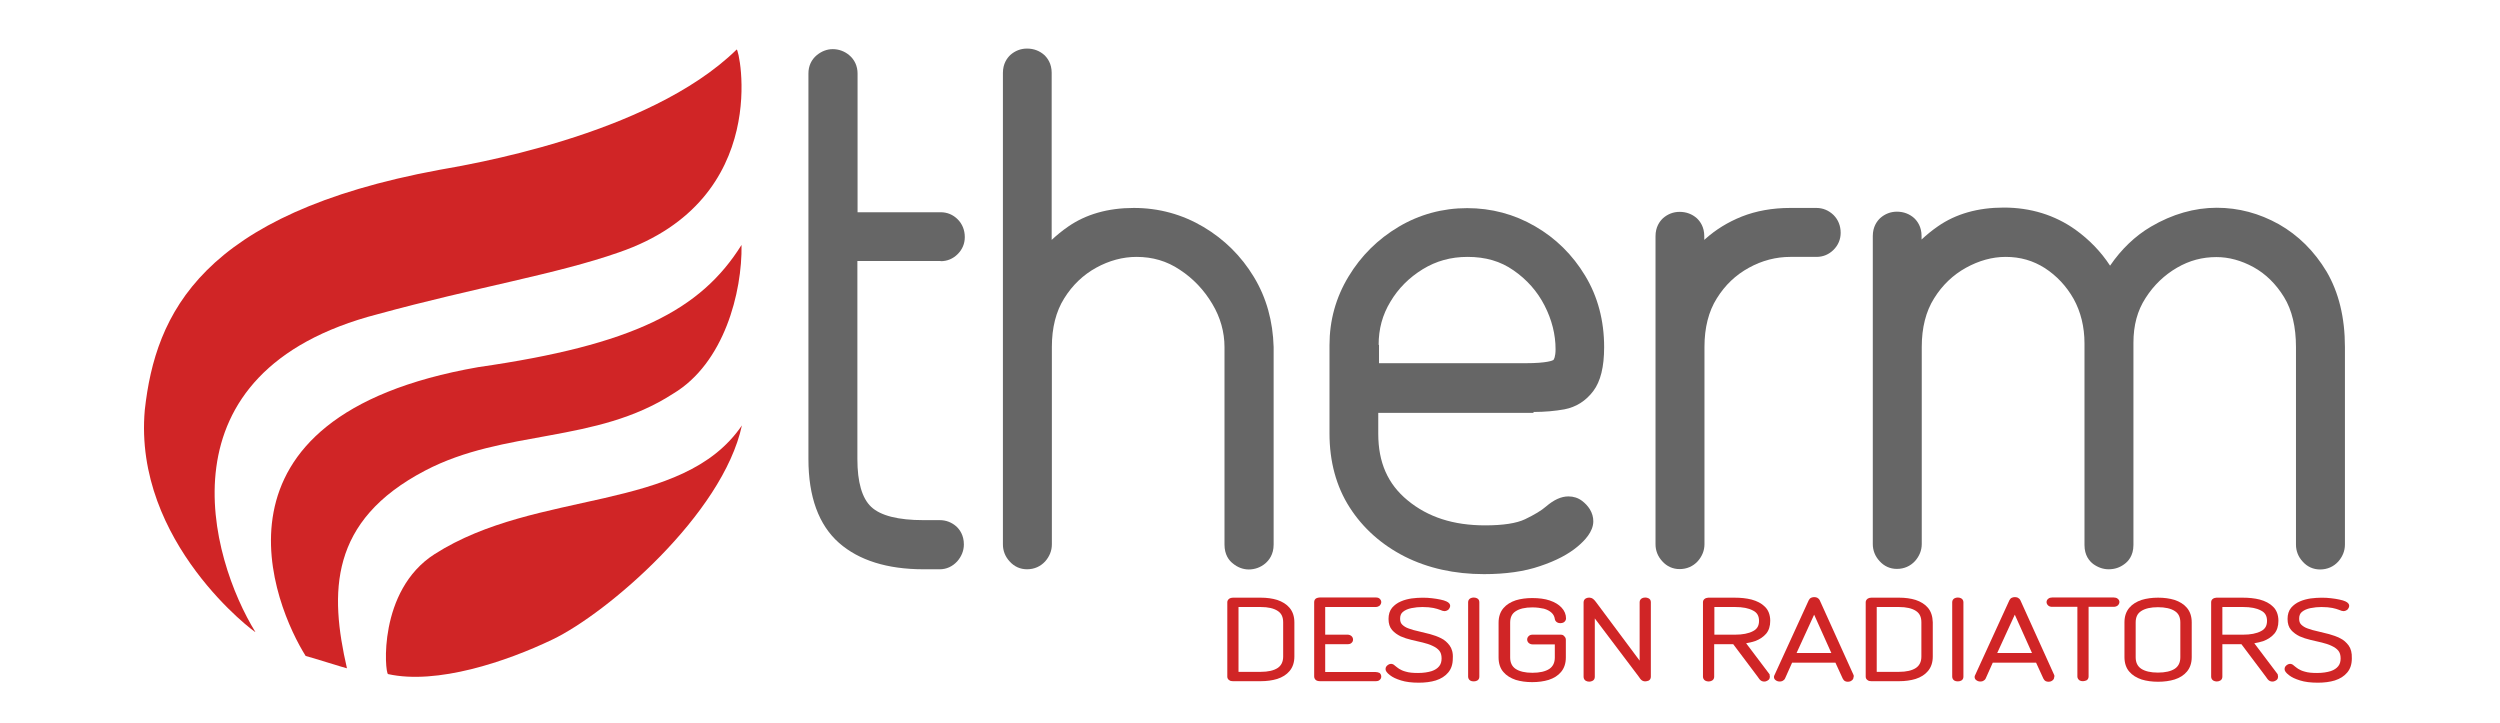 <?xml version="1.0" encoding="utf-8"?>
<!-- Generator: Adobe Illustrator 19.0.0, SVG Export Plug-In . SVG Version: 6.00 Build 0)  -->
<svg version="1.1" id="Layer_1" xmlns="http://www.w3.org/2000/svg" xmlns:xlink="http://www.w3.org/1999/xlink" x="0px" y="0px"
	width="400px" height="115.686px"  viewBox="303 203 1218.1 387" style="enable-background:new 303 203 1218.1 387;" xml:space="preserve">
<style type="text/css">
	.st0{fill:#D02526;}
	.st1{fill:#666666;}
</style>
<g id="E_1_">
	<path class="st0" d="M478.2,293.9c12.5-2.3,111.6-17.9,159.1-64.4c1.2-1.2,19.8,80.2-63.1,108.6c-33,11.6-77,18.8-128.8,33
		c-119.3,30.8-89.8,131.1-65.7,170.2c0.5,0.9-65.5-47.8-59.2-118.9C326.2,370.9,350.7,317.5,478.2,293.9z"/>
	<path class="st0" d="M406.6,554.1c-16.3-25.9-60.3-127.9,92.4-154.6c82.9-11.9,119-30.4,140.9-65.4c0.4,25.3-9.3,63.3-36.6,79.6
		c-41.5,26.9-90.3,18.9-132.8,41.2c-51.4,26.9-51.1,65.3-41.8,105.8C428.1,560.7,408.9,554.6,406.6,554.1z"/>
	<path class="st0" d="M538.7,545.3c-24.8,11.9-61.9,24.3-88,18.5c-1.7-0.4-5.6-44.7,24.9-64.2c54.9-35.1,132.5-21.9,164.5-68.9
		C629.8,478.4,567.8,531.4,538.7,545.3z"/>
</g>
<g>
	<path class="st1" d="M746.5,342.8c3.5,0,6.6-1.3,9.1-3.8s3.8-5.6,3.8-9.1c0-3.7-1.3-7-3.8-9.5s-5.6-3.8-9.1-3.8H702v-74.3
		c0-3.9-1.6-7.4-4.5-9.8c-2.5-2.1-5.6-3.2-8.8-3.2c-3,0-5.9,1.1-8.5,3.2c-2.9,2.4-4.5,5.8-4.5,9.8v206.4c0,20.2,5.5,35.3,16.4,44.9
		c10.6,9.3,25.8,14.1,45.2,14.1h8.7c3.6,0,6.8-1.5,9.3-4.2c2.3-2.6,3.6-5.7,3.6-9.1c0-4.9-2.2-7.9-4-9.6c-2.5-2.2-5.5-3.4-8.9-3.4
		h-8.7c-13.6,0-23-2.4-28-7.1c-4.9-4.6-7.4-13.2-7.4-25.6v-106h44.6V342.8z"/>
	<path class="st1" d="M914.1,351.2c-6.7-11.1-15.8-20.1-26.9-26.7c-11.3-6.7-23.8-10.2-37.3-10.2c-13.9,0-25.7,3.4-35.2,10
		c-3.2,2.2-6.1,4.6-8.8,7.1v-57.2v-20.4V242c0-4.9-2.2-7.9-4-9.6c-2.5-2.2-5.6-3.4-9.2-3.4c-3.4,0-6.4,1.2-8.9,3.4
		c-1.8,1.7-4,4.7-4,9.6v11.8v20.4v220.2c0,3.4,1.2,6.5,3.6,9.1c2.5,2.8,5.7,4.2,9.3,4.2c3.9,0,7.2-1.5,9.7-4.2
		c2.3-2.6,3.6-5.7,3.6-9.1V388.7c0-10.3,2.2-19,6.6-26c4.4-7.1,10.2-12.6,17.1-16.4c6.9-3.8,14.2-5.8,21.6-5.8
		c8.6,0,16.2,2.2,23.2,6.9c7.2,4.7,13,10.9,17.4,18.3c4.3,7.2,6.5,15,6.5,23.1v105.7c0,5.4,2.4,8.5,4.5,10.1
		c2.5,2.1,5.5,3.2,8.5,3.2c3.2,0,6.3-1.1,8.8-3.2c2-1.7,4.5-4.8,4.5-10.1V388.7C924.3,375,920.9,362.4,914.1,351.2z"/>
	<path class="st1" d="M1063.8,423.5c5.9,0,11.5-0.5,16.5-1.4c6.3-1.2,11.5-4.5,15.5-9.8c3.9-5.2,5.8-12.9,5.8-23.5
		c0-14.2-3.4-27.1-10.2-38.3c-6.7-11.1-15.7-20-26.8-26.4c-11.2-6.5-23.4-9.7-36.3-9.7c-13.2,0-25.6,3.4-36.7,10
		c-11.1,6.6-20.1,15.5-26.8,26.6c-6.8,11.2-10.2,23.5-10.2,36.8V435c0,15,3.6,28.4,10.8,39.6c7.1,11.1,17.1,20,29.5,26.3
		c12.3,6.2,26.6,9.4,42.4,9.4c11.5,0,21.6-1.4,30-4.3c8.7-2.9,15.2-6.4,20-10.4c3.7-3.1,8.5-7.9,8.5-13.6c0-2.2-0.6-4.4-1.9-6.5
		c-1.1-1.7-2.4-3.1-4.1-4.4c-2.1-1.6-4.6-2.4-7.3-2.4c-3.9,0-7.8,1.8-12,5.4c-2.4,2.1-6.2,4.4-11.2,6.8c-4.6,2.2-11.8,3.3-21.4,3.3
		c-17,0-30.6-4.4-41.5-13.4c-10.6-8.7-15.7-20.3-15.7-35.6V424h83.1V423.5z M980.9,387.6c0-8.5,2-16,6.3-23.1
		c4.2-7.1,10-12.9,17.3-17.4c7.2-4.4,15-6.6,24-6.6c9.6,0,17.6,2.3,24.6,7.2c7.1,4.9,12.7,11.2,16.6,18.8c3.9,7.6,5.9,15.5,5.9,23.4
		c0,4.1-0.9,5.6-1.2,5.8c-0.3,0.2-3.1,1.7-14.9,1.7h-78.4v-9.8H980.9z"/>
	<path class="st1" d="M1215.2,314.3h-14c-9.6,0-18.3,1.6-25.9,4.6c-7.5,3-13.9,7-19.2,11.7c-0.3,0.3-0.6,0.5-0.9,0.8v-2
		c0-4.9-2.2-7.9-4-9.6c-2.5-2.2-5.6-3.4-9.2-3.4c-3.4,0-6.4,1.2-8.9,3.4c-1.8,1.7-4,4.7-4,9.6v164.9c0,3.4,1.2,6.5,3.6,9.1
		c2.5,2.8,5.7,4.2,9.3,4.2c3.9,0,7.2-1.5,9.7-4.2c2.3-2.6,3.6-5.7,3.6-9.1V388.7c0-10.3,2.2-19,6.6-26c4.5-7.2,10.1-12.5,17.2-16.4
		c7.1-3.9,14.5-5.8,22.2-5.8h14c3.5,0,6.6-1.3,9.1-3.8s3.8-5.6,3.8-9.1c0-3.7-1.3-7-3.8-9.5C1221.8,315.6,1218.7,314.3,1215.2,314.3
		z"/>
	<path class="st1" d="M1462.7,323c-10.4-5.8-21.5-8.8-33.2-8.8c-11.9,0-23.8,3.4-35.2,10.1c-8.5,5-15.8,12-21.9,20.9
		c-4.9-7.5-11.1-13.9-18.6-19.3c-11-7.8-23.9-11.8-38.3-11.8c-13.9,0-25.7,3.4-35.2,10c-3.2,2.2-6.1,4.6-8.8,7.1v-1.9
		c0-4.9-2.2-7.9-4-9.6c-2.5-2.2-5.6-3.4-9.2-3.4c-3.4,0-6.4,1.2-8.9,3.4c-1.8,1.7-4,4.7-4,9.6v164.9c0,3.4,1.2,6.5,3.6,9.1
		c2.5,2.8,5.7,4.2,9.3,4.2c3.9,0,7.2-1.5,9.7-4.2c2.3-2.6,3.6-5.7,3.6-9.1V388.7c0-10.3,2.2-19,6.6-26c4.4-7.1,10.2-12.6,17.1-16.4
		s14-5.8,21.2-5.8c7.9,0,14.7,2,21,6c6.3,4.1,11.5,9.6,15.4,16.5c3.8,6.9,5.8,14.9,5.8,23.8v107.9c0,5.6,2.6,8.6,4.7,10.2
		c2.5,1.8,5.3,2.8,8.2,2.8c3.2,0,6-0.9,8.5-2.8c1.8-1.3,4.8-4.3,4.8-10.2V386.5c0-9.4,2.1-17.2,6.5-24c4.4-6.9,10.1-12.3,16.8-16.2
		c6.7-3.9,13.6-5.7,21.1-5.7c6.7,0,13.3,1.8,19.9,5.4c6.5,3.6,12,9,16.3,16s6.4,16,6.4,26.8v105.7c0,3.4,1.2,6.5,3.6,9.1
		c2.5,2.8,5.7,4.2,9.3,4.2c3.9,0,7.2-1.5,9.7-4.2c2.3-2.6,3.6-5.7,3.6-9.1V388.7c0-15.7-3.3-29.2-9.8-40.3
		C1481.7,337.4,1473.1,328.9,1462.7,323z"/>
</g>
<g>
	<path class="st0" d="M932.8,554.4c0,1.2-0.1,2.3-0.4,3.4C932.6,556.8,932.8,555.7,932.8,554.4v-18.3c0-1.4-0.2-2.6-0.5-3.6
		c0.3,1.1,0.5,2.3,0.5,3.6V554.4z"/>
	<g>
		<path class="st0" d="M933.2,528.3c-1.6-1.9-3.9-3.3-6.6-4.2c-2.6-0.8-5.6-1.2-8.8-1.2h-14.9c-0.8,0-1.4,0.2-1.9,0.5
			c-0.7,0.5-1.1,1.2-1.1,1.9v39.9c0,0.8,0.4,1.5,1.1,1.9c0.5,0.4,1.2,0.5,1.9,0.5h14.9c3.2,0,6.2-0.4,8.8-1.2c2.8-0.9,5-2.3,6.6-4.2
			c1.7-2,2.6-4.6,2.6-7.8v-18.3C935.8,532.9,934.9,530.3,933.2,528.3z M929.8,554.4c0,2.8-1,4.8-2.9,6.1c-2.1,1.4-5.2,2.1-9.1,2.1
			h-11.9v-34.7h11.9c3.9,0,7,0.7,9.1,2.1c2,1.3,2.9,3.3,2.9,6.1V554.4z"/>
	</g>
	<path class="st0" d="M979.3,562.7h-27v-14.9h12c0.9,0,1.6-0.2,2.1-0.7c0.7-0.6,0.8-1.3,0.8-1.8c0-0.7-0.3-1.4-0.9-1.9
		c-0.5-0.4-1.2-0.7-2-0.7h-12v-14.8h27c1,0,1.7-0.4,2.1-0.7c0.7-0.7,0.9-1.4,0.9-1.9s-0.1-1.1-0.8-1.8c-0.5-0.5-1.2-0.7-2.1-0.7h-30
		c-0.7,0-1.3,0.2-1.8,0.4c-0.8,0.4-1.2,1.2-1.2,2.1v39.8c0,0.9,0.5,1.7,1.2,2.1c0.5,0.3,1.1,0.4,1.8,0.4h30c0.9,0,1.6-0.2,2.1-0.7
		c0.7-0.6,0.8-1.3,0.8-1.8c0-0.7-0.3-1.4-0.9-1.9C980.7,562.9,980.1,562.7,979.3,562.7z"/>
	<path class="st0" d="M1018.9,548.5c-1.2-1.6-2.7-3-4.6-3.9c-1.8-0.9-3.7-1.6-5.9-2.2c-2-0.5-4.1-1-6.1-1.5
		c-1.9-0.4-3.7-0.9-5.3-1.5c-1.5-0.5-2.7-1.3-3.5-2.1s-1.1-1.8-1.1-3.2c0-1.6,0.5-2.8,1.5-3.6c1.2-1,2.7-1.6,4.5-2
		c2-0.4,4-0.6,5.9-0.6c2.4,0,4.4,0.2,5.9,0.5s2.7,0.7,3.5,1c1.1,0.5,1.9,0.7,2.5,0.7s1.1-0.2,1.6-0.5c0.4-0.2,0.7-0.5,0.9-0.9
		c0.3-0.5,0.5-0.9,0.5-1.4c0-1-0.7-1.8-2-2.4c-0.8-0.4-1.9-0.7-3.3-1c-1.3-0.3-2.8-0.5-4.4-0.7c-3.3-0.4-6.9-0.4-10.9,0.1
		c-2,0.3-4,0.8-5.8,1.6c-1.9,0.8-3.5,2-4.7,3.4c-1.3,1.6-1.9,3.6-1.9,6s0.6,4.4,1.9,5.9c1.2,1.4,2.8,2.5,4.6,3.4
		c1.8,0.8,3.7,1.4,5.8,1.9c2,0.5,4,0.9,6,1.4c1.9,0.5,3.7,1,5.3,1.8c1.5,0.7,2.7,1.5,3.6,2.6c0.8,1,1.2,2.4,1.2,4.1
		s-0.4,3.1-1.3,4.2c-0.9,1.1-2.2,2-4,2.6c-1.9,0.6-4.4,1-7.3,1c-2.7,0-4.9-0.2-6.5-0.7c-1.6-0.4-2.8-1-3.6-1.5
		c-0.9-0.6-1.5-1.1-2-1.5c-1.2-1.2-2.4-1.5-3.7-0.8c-0.4,0.2-0.7,0.5-1,0.8c-0.5,0.6-0.6,1.2-0.6,1.6c0,1,0.7,2,2.4,3.3
		c1.4,1.1,3.3,2,5.9,2.8c2.5,0.8,5.7,1.2,9.5,1.2c3.4,0,6.5-0.4,9.1-1.2c2.8-0.9,5-2.3,6.6-4.2c1.7-2,2.5-4.5,2.5-7.6
		C1020.8,552.4,1020.1,550.2,1018.9,548.5z"/>
	<path class="st0" d="M1033.5,523.2c-1-0.5-2.4-0.5-3.4,0c-0.8,0.4-1.3,1.2-1.3,2.1v39.9c0,0.9,0.5,1.7,1.2,2.1
		c0.5,0.3,1.1,0.4,1.8,0.4c0.6,0,1.2-0.1,1.8-0.4c0.8-0.4,1.2-1.2,1.2-2.1v-39.9C1034.8,524.4,1034.4,523.6,1033.5,523.2z"/>
	<path class="st0" d="M1078.3,542.7h-15c-0.8,0-1.5,0.2-2,0.7c-0.6,0.5-0.9,1.2-0.9,1.9c0,0.7,0.3,1.4,0.9,1.9
		c0.5,0.4,1.2,0.7,2,0.7h11.9v7c0,2.8-1,4.8-2.9,6.1c-2.1,1.4-5.2,2.1-9.1,2.1c-3.9,0-6.9-0.7-9-2.1c-1.9-1.3-2.9-3.3-2.9-6.1v-18.6
		c0-2.8,0.9-4.8,2.9-6.1c2.1-1.4,5.1-2.1,9-2.1c2.3,0,4.4,0.3,6.2,0.7c1.7,0.5,3,1.2,4,2.1s1.6,2,1.8,3.4c0.1,0.8,0.6,1.4,1.2,1.8
		c1,0.6,2.5,0.6,3.6,0c0.7-0.5,1.2-1.2,1.2-2.1c0-2.1-0.8-4.1-2.4-5.8c-1.5-1.6-3.6-2.9-6.3-3.8c-2.6-0.9-5.8-1.3-9.4-1.3
		c-3.2,0-6.2,0.4-8.8,1.2c-2.7,0.9-5,2.3-6.6,4.2c-1.7,2-2.6,4.6-2.6,7.8v18.6c0,3.2,0.9,5.9,2.6,7.8c1.6,1.9,3.9,3.3,6.6,4.2
		c2.6,0.8,5.6,1.2,8.8,1.2s6.2-0.4,8.8-1.2c2.8-0.9,5-2.3,6.6-4.2c1.7-2,2.6-4.6,2.6-7.8v-9.5c0-0.7-0.3-1.4-0.9-1.9
		C1079.8,542.9,1079.1,542.7,1078.3,542.7z"/>
	<path class="st0" d="M1125.3,523.2c-1-0.5-2.4-0.5-3.4,0c-0.8,0.4-1.3,1.2-1.3,2.1v31.3l-23.1-31c-0.2-0.3-0.4-0.5-0.7-0.9
		c-0.3-0.4-0.7-0.8-1.1-1.1c-1.1-0.9-2.6-0.9-3.7-0.4c-0.9,0.4-1.4,1.2-1.4,2.2v39.9c0,0.9,0.5,1.7,1.2,2.1c1.1,0.6,2.5,0.6,3.6,0
		c0.8-0.4,1.2-1.2,1.2-2.1V534l23.4,31c0.3,0.4,0.6,0.8,1,1.4c0.7,0.9,1.6,1.3,2.6,1.3c0.6,0,1.2-0.2,1.8-0.4
		c0.8-0.4,1.2-1.2,1.2-2.1v-39.9C1126.6,524.4,1126.2,523.6,1125.3,523.2z"/>
	<path class="st0" d="M1189.9,563.6l-12.3-16.3c1.8-0.3,3.4-0.7,4.9-1.2c2.4-0.9,4.3-2.2,5.8-3.9c1.5-1.8,2.2-4.1,2.2-6.9
		c0-3.2-1-5.8-2.9-7.6c-1.8-1.8-4.2-3-7.1-3.8c-2.8-0.7-5.8-1-9-1h-14.1h-0.1c-0.7,0.1-1.3,0.2-1.7,0.5c-0.7,0.4-1.1,1.1-1.1,1.9
		v39.9c0,0.9,0.5,1.7,1.2,2.1c1.1,0.6,2.5,0.6,3.6,0c0.8-0.4,1.2-1.2,1.2-2.1v-17.4h10.2l13,17.3c0.3,0.4,0.6,0.8,1,1.4
		c0.7,0.9,1.6,1.3,2.6,1.3c0.5,0,0.9-0.1,1.3-0.3c0.4-0.2,0.8-0.4,1.1-0.7c0.4-0.4,0.6-1,0.6-1.5c0-0.2,0-0.4-0.1-0.7
		C1190.3,564.2,1190.2,563.9,1189.9,563.6z M1160.6,527.9h11.1c4,0,7.2,0.6,9.6,1.9c2.2,1.1,3.2,2.9,3.2,5.5s-1,4.4-3.2,5.5
		c-2.4,1.3-5.7,1.9-9.6,1.9h-11.1V527.9z"/>
	<path class="st0" d="M1235.1,564.3l-18.1-40c-0.3-0.6-0.8-1.1-1.4-1.4c-1-0.4-2.1-0.4-3.1,0c-0.7,0.3-1.1,0.8-1.4,1.4l-18.3,40
		c-0.2,0.3-0.3,0.7-0.3,1c0,0.6,0.2,1.2,0.7,1.6c0.3,0.3,0.7,0.5,1.2,0.7c0.9,0.3,1.9,0.2,2.6-0.1c0.6-0.3,1.1-0.7,1.4-1.3l3.8-8.5
		h23.2l3.9,8.5c0.3,0.6,0.7,1.1,1.3,1.4c0.4,0.2,0.9,0.3,1.4,0.3s0.9-0.1,1.3-0.2c0.4-0.2,0.8-0.4,1.1-0.7c0.6-0.6,0.7-1.2,0.7-1.6
		C1235.3,564.9,1235.2,564.6,1235.1,564.3z M1204.6,552.5l9.4-20.5l9.2,20.5H1204.6z"/>
	<path class="st0" d="M1274.4,554.4c0,1.2-0.1,2.3-0.4,3.4C1274.3,556.8,1274.4,555.7,1274.4,554.4v-18.3c0-1.4-0.2-2.6-0.5-3.6
		c0.3,1.1,0.5,2.3,0.5,3.6V554.4z"/>
	<path class="st0" d="M1244.4,525.8v38.9l0,0l0,0V525.8L1244.4,525.8z"/>
	<path class="st0" d="M1274.9,528.3c-1.6-1.9-3.9-3.3-6.6-4.2c-2.6-0.8-5.6-1.2-8.8-1.2h-14.9c-0.8,0-1.4,0.2-1.9,0.5
		c-0.7,0.5-1.1,1.2-1.1,1.9v39.9c0,0.8,0.4,1.5,1.1,1.9c0.5,0.4,1.2,0.5,1.9,0.5h14.9c3.2,0,6.2-0.4,8.8-1.2c2.8-0.9,5-2.3,6.6-4.2
		c1.7-2,2.6-4.6,2.6-7.8v-18.3C1277.4,532.9,1276.6,530.3,1274.9,528.3z M1271.4,554.4c0,2.8-1,4.8-2.9,6.1
		c-2.1,1.4-5.2,2.1-9.1,2.1h-11.9v-34.7h11.9c3.9,0,7,0.7,9.1,2.1c2,1.3,2.9,3.3,2.9,6.1V554.4z"/>
	<path class="st0" d="M1292.6,523.2c-1-0.5-2.4-0.5-3.4,0c-0.8,0.4-1.3,1.2-1.3,2.1v39.9c0,0.9,0.5,1.7,1.2,2.1
		c0.5,0.3,1.1,0.4,1.8,0.4c0.6,0,1.2-0.1,1.8-0.4c0.8-0.4,1.2-1.2,1.2-2.1v-39.9C1293.9,524.4,1293.4,523.6,1292.6,523.2z"/>
	<path class="st0" d="M1342.5,564.3l-18.1-40c-0.3-0.6-0.8-1.1-1.4-1.4c-1-0.4-2.1-0.4-3.1,0c-0.7,0.3-1.1,0.8-1.4,1.4l-18.3,40
		c-0.2,0.3-0.3,0.7-0.3,1c0,0.6,0.2,1.2,0.7,1.6c0.3,0.3,0.7,0.5,1.2,0.7c0.9,0.3,1.9,0.2,2.6-0.1c0.6-0.3,1.1-0.7,1.4-1.3l3.8-8.5
		h23.2l3.9,8.5c0.3,0.6,0.7,1.1,1.3,1.4c0.4,0.2,0.9,0.3,1.4,0.3s0.9-0.1,1.3-0.2c0.4-0.2,0.8-0.4,1.1-0.7c0.6-0.6,0.7-1.2,0.7-1.6
		C1342.7,564.9,1342.6,564.6,1342.5,564.3z M1312,552.5l9.4-20.5l9.2,20.5H1312z"/>
	<path class="st0" d="M1376.4,523.4c-0.5-0.4-1.2-0.6-2-0.6h-33c-0.8,0-1.5,0.2-2,0.6c-0.7,0.5-1,1.2-1,1.9s0.4,1.4,1,1.9
		c0.5,0.4,1.2,0.6,2,0.6h13.5v37.3c0,0.9,0.5,1.6,1.2,2.1c0.5,0.3,1.1,0.4,1.8,0.4c0.6,0,1.2-0.2,1.8-0.4c0.8-0.4,1.2-1.2,1.2-2.1
		v-37.3h13.4c1,0,1.7-0.3,2.3-0.8c0.6-0.6,0.8-1.3,0.8-1.8C1377.4,524.6,1377.1,523.9,1376.4,523.4z"/>
	<path class="st0" d="M1383.6,532.6c-0.3,1-0.5,2.2-0.5,3.5v18.6c0,1.3,0.2,2.5,0.5,3.5c-0.3-1.1-0.5-2.2-0.5-3.5v-18.6
		C1383.1,534.9,1383.3,533.7,1383.6,532.6z"/>
	<path class="st0" d="M1413.5,528.3c-1.6-1.9-3.9-3.3-6.6-4.2c-2.6-0.8-5.6-1.2-8.8-1.2c-3.2,0-6.2,0.4-8.8,1.2
		c-2.7,0.9-5,2.3-6.6,4.2c-1.7,2-2.6,4.6-2.6,7.8v18.6c0,3.2,0.9,5.9,2.6,7.8c1.6,1.9,3.9,3.3,6.6,4.2c2.6,0.8,5.6,1.2,8.8,1.2
		c3.2,0,6.2-0.4,8.8-1.2c2.8-0.9,5-2.3,6.6-4.2c1.7-2,2.6-4.6,2.6-7.8v-18.6C1416.1,532.9,1415.2,530.3,1413.5,528.3z M1410,554.8
		c0,2.8-1,4.8-2.9,6.1c-2.1,1.4-5.2,2.1-9.1,2.1s-6.9-0.7-9-2.1c-1.9-1.3-2.9-3.3-2.9-6.1v-18.6c0-2.8,0.9-4.8,2.9-6.1
		c2.1-1.4,5.1-2.1,9-2.1s7,0.7,9.1,2.1c2,1.3,2.9,3.3,2.9,6.1V554.8z"/>
	<path class="st0" d="M1461.9,563.6l-12.3-16.3c1.8-0.3,3.4-0.7,4.9-1.2c2.4-0.9,4.3-2.2,5.8-3.9c1.5-1.8,2.2-4.1,2.2-6.9
		c0-3.2-1-5.8-2.9-7.6c-1.8-1.8-4.2-3-7.1-3.8c-2.8-0.7-5.8-1-9-1h-14.1h-0.1c-0.7,0.1-1.3,0.2-1.7,0.5c-0.7,0.4-1.1,1.1-1.1,1.9
		v39.9c0,0.9,0.5,1.7,1.2,2.1c1.1,0.6,2.5,0.6,3.6,0c0.8-0.4,1.2-1.2,1.2-2.1v-17.4h10.2l13,17.3c0.3,0.4,0.6,0.8,1,1.4
		c0.7,0.9,1.6,1.3,2.6,1.3c0.5,0,0.9-0.1,1.3-0.3c0.4-0.2,0.8-0.4,1.1-0.7c0.4-0.4,0.6-1,0.6-1.5c0-0.2,0-0.4-0.1-0.7
		C1462.3,564.2,1462.1,563.9,1461.9,563.6z M1432.5,542.7v-14.8h11.1c4,0,7.2,0.6,9.6,1.9c2.2,1.1,3.2,2.9,3.2,5.5
		c0,2.6-1,4.4-3.2,5.5c-2.4,1.3-5.7,1.9-9.6,1.9H1432.5z"/>
	<path class="st0" d="M1500.1,548.5c-1.2-1.6-2.7-3-4.6-3.9c-1.8-0.9-3.7-1.6-5.9-2.2c-2-0.5-4.1-1-6.1-1.5
		c-1.9-0.4-3.7-0.9-5.3-1.5c-1.5-0.5-2.7-1.3-3.5-2.1s-1.1-1.8-1.1-3.2c0-1.6,0.5-2.8,1.5-3.6c1.2-1,2.7-1.6,4.5-2
		c2-0.4,4-0.6,5.9-0.6c2.4,0,4.4,0.2,5.9,0.5s2.7,0.7,3.5,1c1.1,0.5,1.9,0.7,2.5,0.7s1.1-0.2,1.6-0.5c0.4-0.2,0.7-0.5,0.9-0.9
		c0.3-0.5,0.5-0.9,0.5-1.4c0-1-0.7-1.8-2-2.4c-0.8-0.4-1.9-0.7-3.3-1c-1.3-0.3-2.8-0.5-4.4-0.7c-3.3-0.4-6.9-0.4-10.9,0.1
		c-2,0.3-4,0.8-5.8,1.6c-1.9,0.8-3.5,2-4.7,3.4c-1.3,1.6-1.9,3.6-1.9,6s0.6,4.4,1.9,5.9c1.2,1.4,2.8,2.5,4.6,3.4
		c1.8,0.8,3.7,1.4,5.8,1.9c2,0.5,4,0.9,6,1.4c1.9,0.5,3.7,1,5.3,1.8c1.5,0.7,2.7,1.5,3.6,2.6c0.8,1,1.2,2.4,1.2,4.1
		s-0.4,3.1-1.3,4.2s-2.2,2-4,2.6c-1.9,0.6-4.4,1-7.3,1c-2.7,0-4.9-0.2-6.5-0.7c-1.6-0.4-2.8-1-3.6-1.5c-0.9-0.6-1.5-1.1-2-1.5
		c-1.2-1.2-2.4-1.5-3.7-0.8c-0.4,0.2-0.7,0.5-1,0.8c-0.5,0.6-0.6,1.2-0.6,1.6c0,1,0.7,2,2.4,3.3c1.4,1.1,3.3,2,5.9,2.8
		c2.5,0.8,5.7,1.2,9.5,1.2c3.4,0,6.5-0.4,9.1-1.2c2.8-0.9,5-2.3,6.6-4.2c1.7-2,2.5-4.5,2.5-7.6
		C1501.9,552.4,1501.3,550.2,1500.1,548.5z"/>
</g>
</svg>

